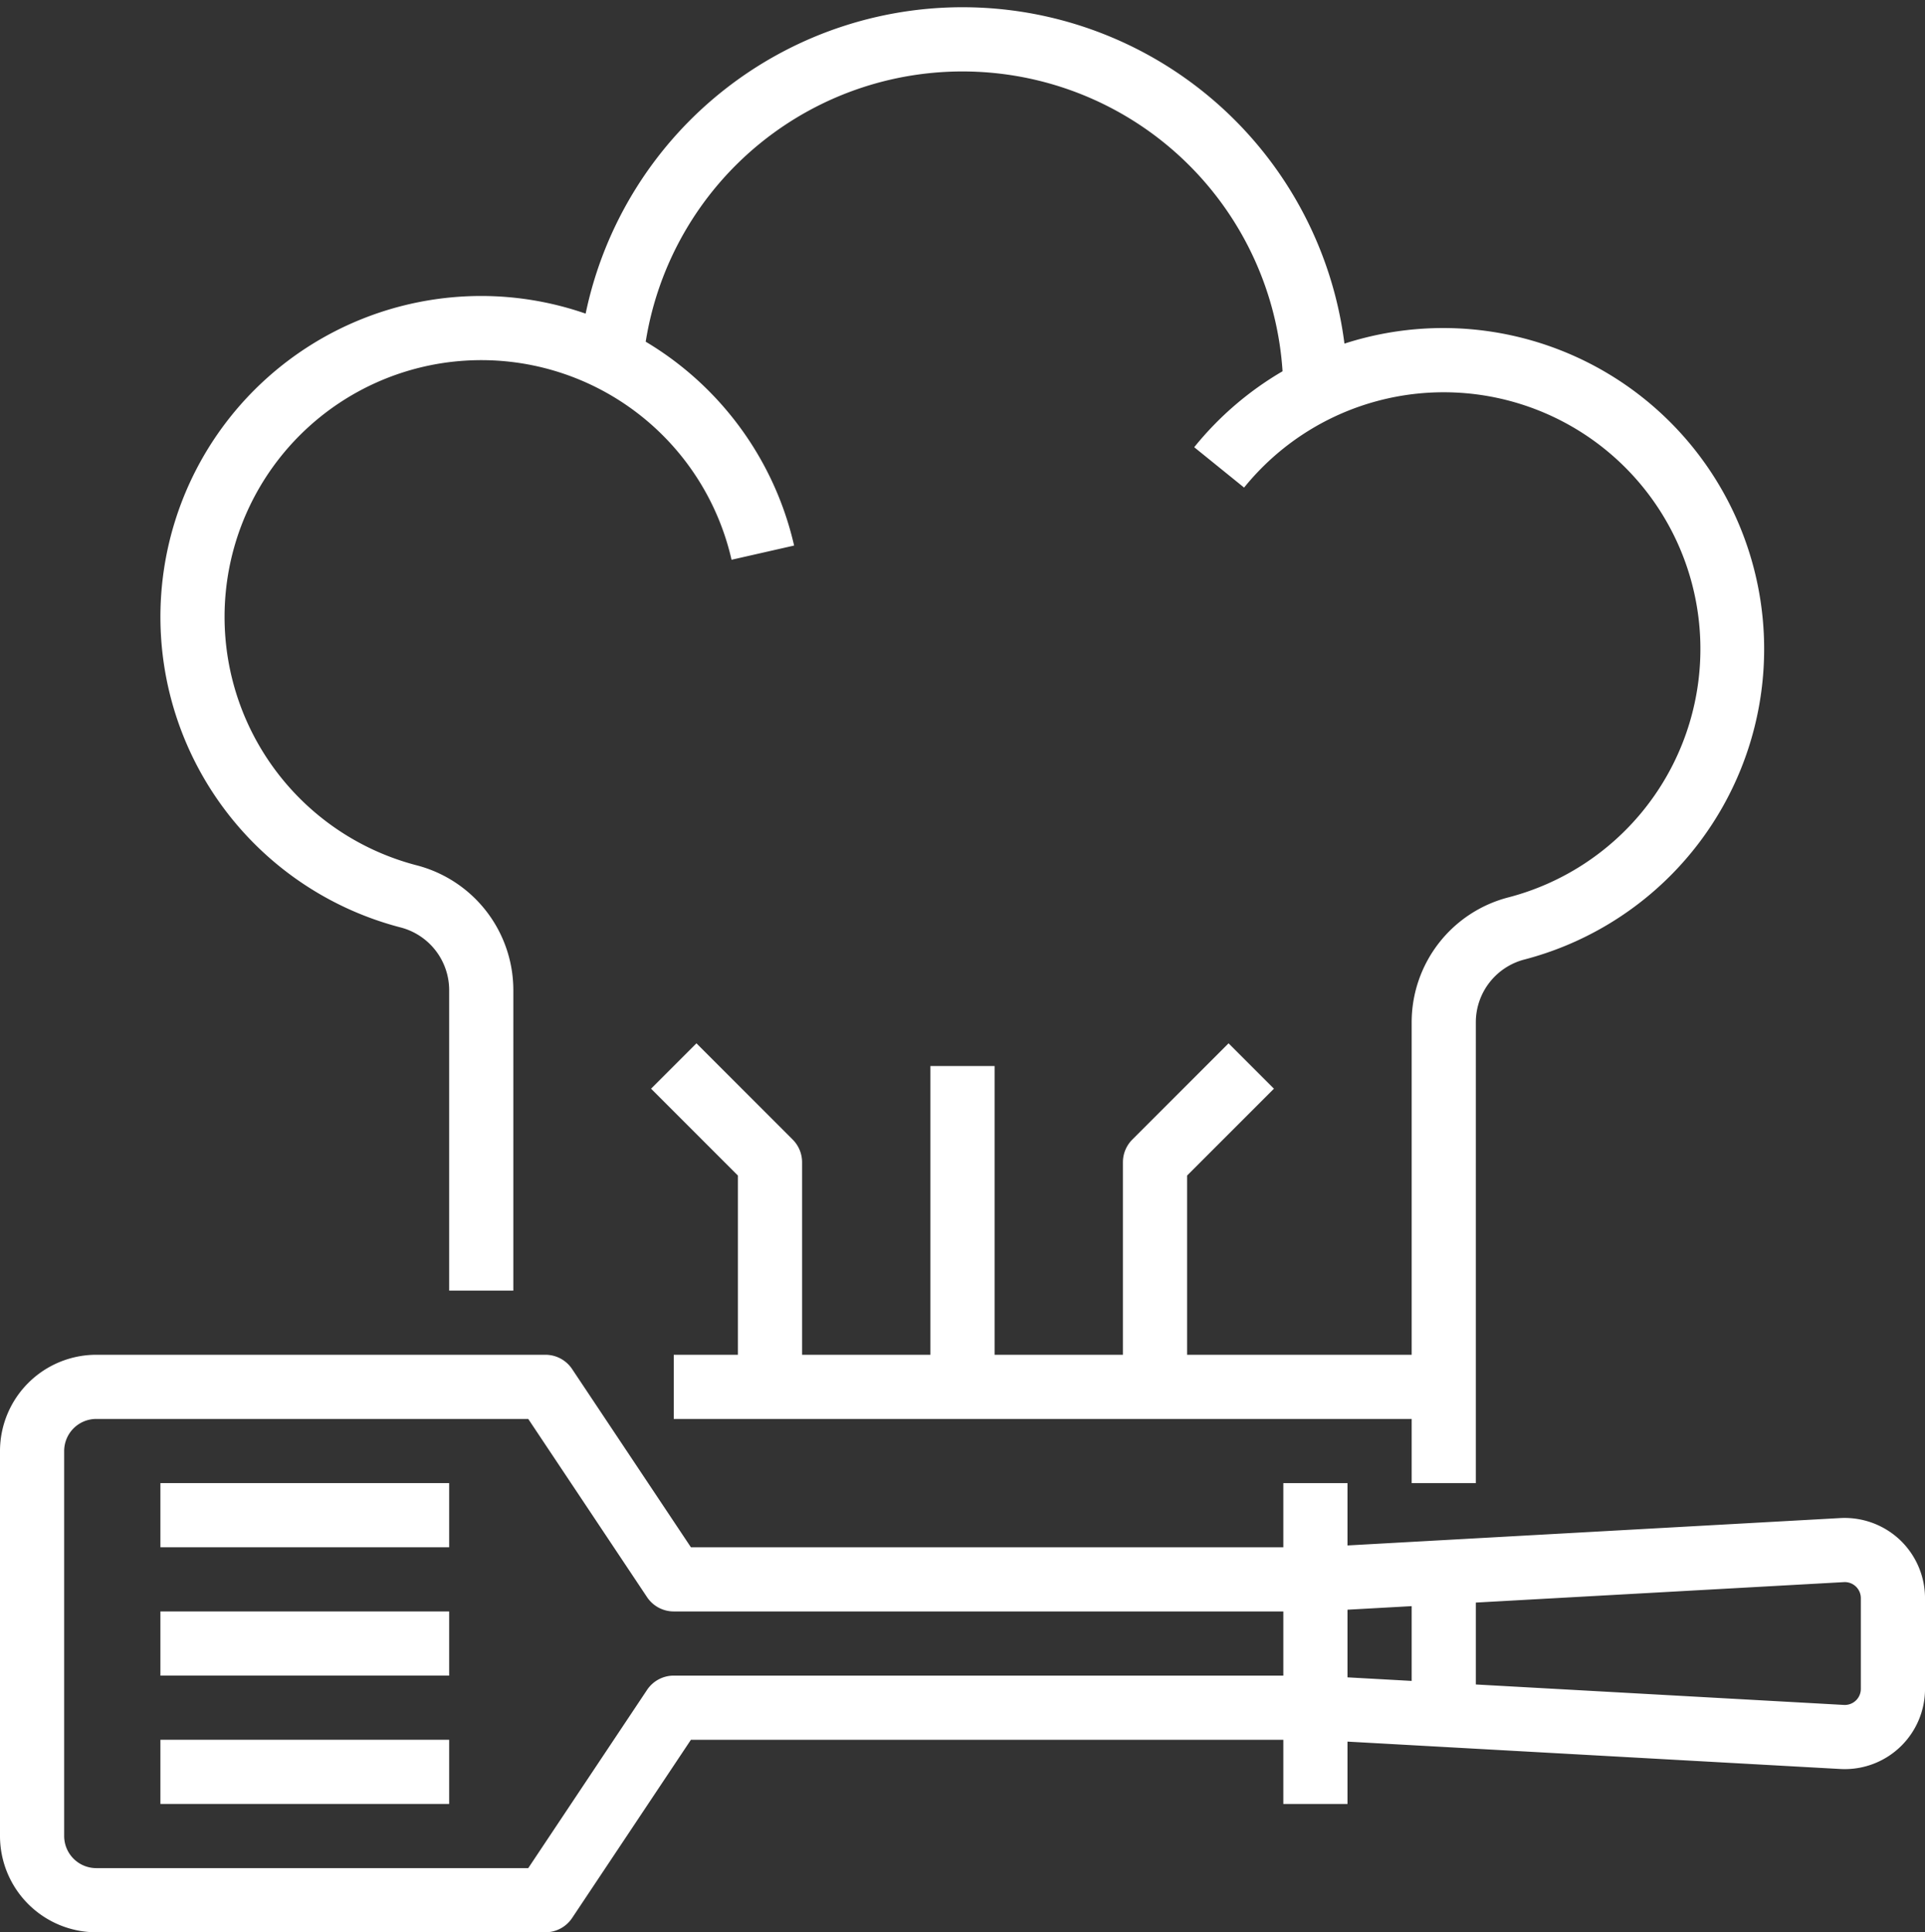 <?xml version="1.0" encoding="UTF-8" standalone="no"?><svg xmlns="http://www.w3.org/2000/svg" xmlns:xlink="http://www.w3.org/1999/xlink" fill="#ffffff" height="481.8" preserveAspectRatio="xMidYMid meet" version="1" viewBox="16.0 14.2 480.0 481.8" width="480" zoomAndPan="magnify"><rect x="16.0" y="14.2" width="480.0" height="481.8" fill="#333333" stroke="none"/><g id="change1_1"><path d="M56 448H128V464H56z"/></g><g id="change1_2"><path d="M56 416H128V432H56z"/></g><g id="change1_3"><path d="M56 384H128V400H56z"/></g><g id="change1_4"><path d="M489.744,398.156a20.108,20.108,0,0,0-14.853-5.44L352,399.543V384H336v16H188.281l-29.625-44.438A8,8,0,0,0,152,352H40a24.027,24.027,0,0,0-24,24v96a24.027,24.027,0,0,0,24,24H152a8,8,0,0,0,6.656-3.562L188.281,448H336v16h16V448.457l122.89,6.827q.549.03,1.1.03a20,20,0,0,0,20.015-20v-22.63A20.08,20.08,0,0,0,489.744,398.156ZM184,432a8,8,0,0,0-6.656,3.562L147.719,480H40a8.009,8.009,0,0,1-8-8V376a8.009,8.009,0,0,1,8-8H147.719l29.625,44.438A8,8,0,0,0,184,416H336v16Zm168-16.432,16-.889v18.642l-16-.889Zm128,19.747a4,4,0,0,1-4.223,3.994L384,434.21V413.79l91.778-5.1A4,4,0,0,1,480,412.685Z"/></g><g id="change1_5"><path d="M115.778,245.42A16.174,16.174,0,0,1,128,260.965V336h16V260.965a32.176,32.176,0,0,0-24.188-31.028,64.01,64.01,0,1,1,78.6-76.166l15.6-3.542A79.96,79.96,0,0,0,177.007,99.4a79.985,79.985,0,0,1,158.8,7.372,80.333,80.333,0,0,0-22.029,18.938l12.438,10.065a64.006,64.006,0,1,1,65.969,102.163A32.176,32.176,0,0,0,368,268.965V352H312V307.313l21.657-21.656-11.314-11.314-24,24A8,8,0,0,0,296,304v48H264V280H248v72H216V304a8,8,0,0,0-2.343-5.657l-24-24-11.314,11.314L200,307.313V352H184v16H368v16h16V268.965a16.174,16.174,0,0,1,12.222-15.545A80.029,80.029,0,1,0,351.237,99.878,96,96,0,0,0,162.029,92.4,79.494,79.494,0,0,0,135.961,88c-.571,0-1.147.006-1.72.019a80.01,80.01,0,0,0-18.463,157.4Z"/></g></svg>